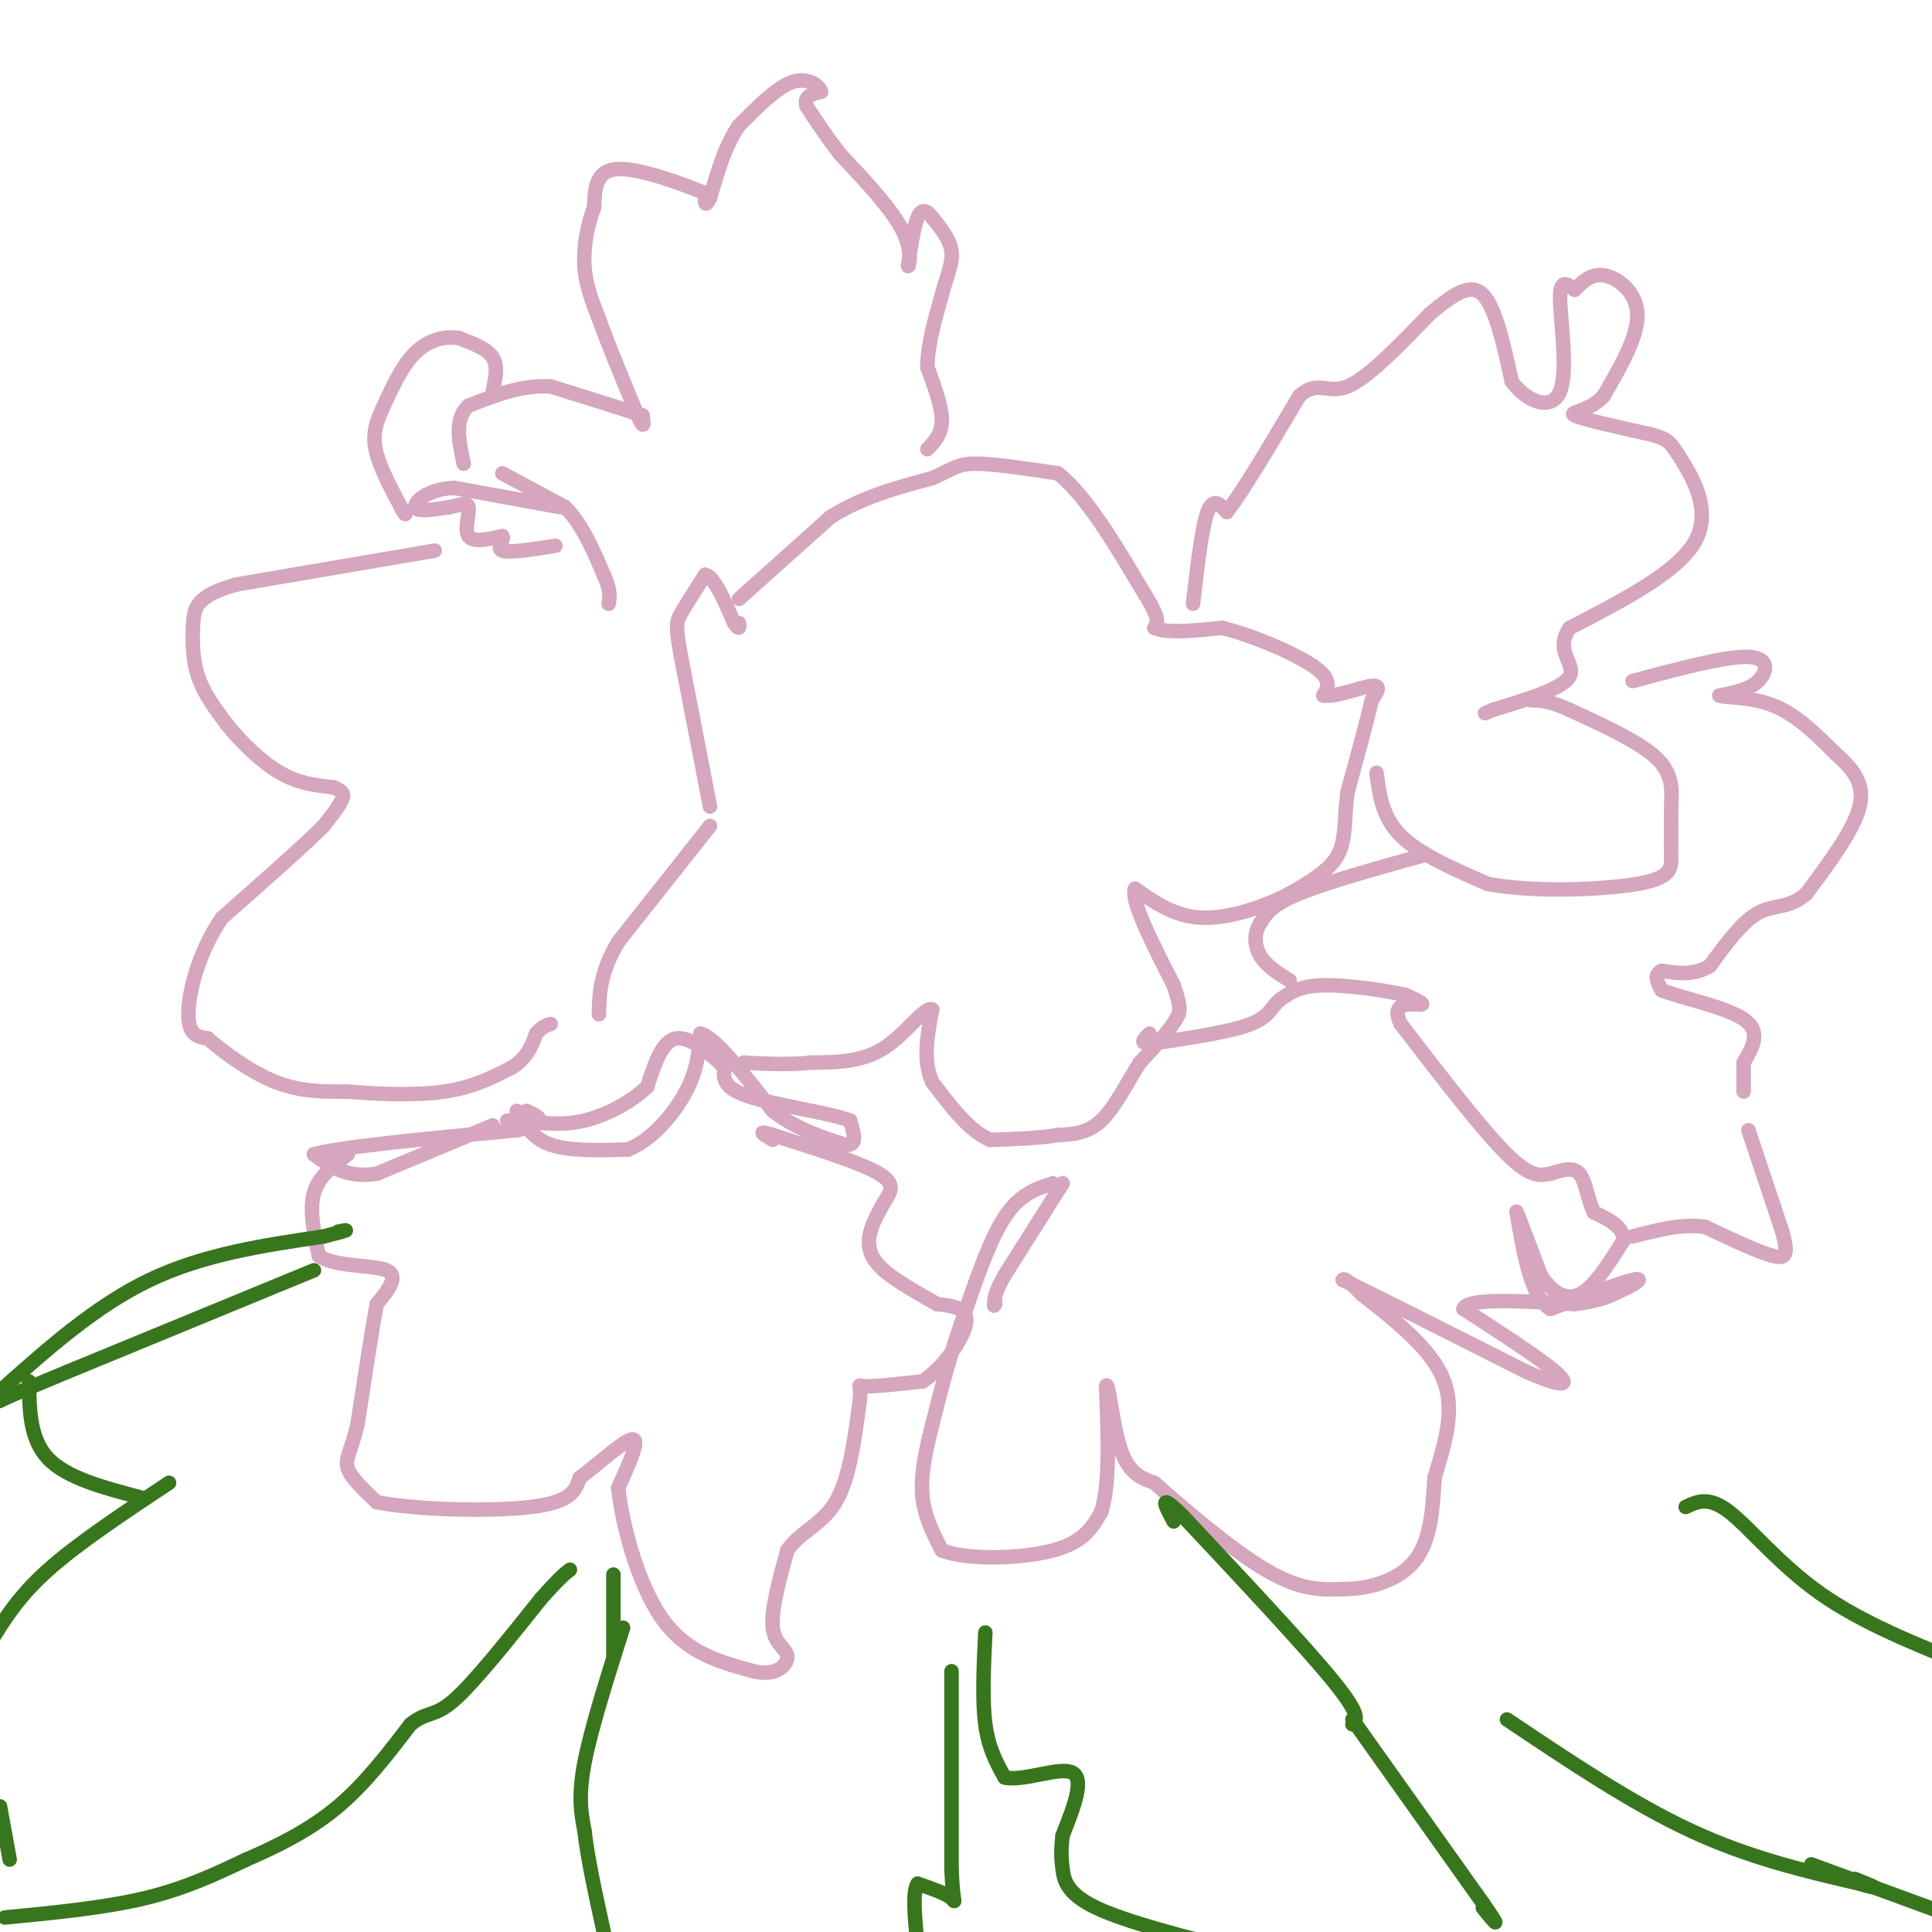 <svg viewBox='0 0 400 400' version='1.1' xmlns='http://www.w3.org/2000/svg' xmlns:xlink='http://www.w3.org/1999/xlink'><g fill='none' stroke='#d5a6bd' stroke-width='3' stroke-linecap='round' stroke-linejoin='round'><path d='M153,124c0.000,0.000 19.000,-17.000 19,-17'/><path d='M172,107c6.667,-4.167 13.833,-6.083 21,-8'/><path d='M193,99c4.511,-2.000 5.289,-3.000 9,-3c3.711,-0.000 10.356,1.000 17,2'/><path d='M219,98c5.833,4.500 11.917,14.750 18,25'/><path d='M237,123c3.333,5.333 2.667,6.167 2,7'/><path d='M239,130c2.667,1.167 8.333,0.583 14,0'/><path d='M253,130c6.311,1.511 15.089,5.289 19,8c3.911,2.711 2.956,4.356 2,6'/><path d='M274,144c2.533,0.356 7.867,-1.756 10,-2c2.133,-0.244 1.067,1.378 0,3'/><path d='M284,145c-0.833,3.667 -2.917,11.333 -5,19'/><path d='M279,164c-0.778,5.489 -0.222,9.711 -2,13c-1.778,3.289 -5.889,5.644 -10,8'/><path d='M267,185c-4.933,2.622 -12.267,5.178 -18,5c-5.733,-0.178 -9.867,-3.089 -14,-6'/><path d='M235,184c-1.000,2.333 3.500,11.167 8,20'/><path d='M243,204c1.500,4.333 1.250,5.167 1,6'/><path d='M244,210c-1.167,2.667 -4.583,6.333 -8,10'/><path d='M236,220c-2.622,4.089 -5.178,9.311 -8,12c-2.822,2.689 -5.911,2.844 -9,3'/><path d='M219,235c-3.833,0.667 -8.917,0.833 -14,1'/><path d='M205,236c-4.333,-1.833 -8.167,-6.917 -12,-12'/><path d='M193,224c-2.000,-4.500 -1.000,-9.750 0,-15'/><path d='M193,209c-1.556,-0.689 -5.444,5.089 -10,8c-4.556,2.911 -9.778,2.956 -15,3'/><path d='M168,220c-4.833,0.500 -9.417,0.250 -14,0'/><path d='M147,171c0.000,0.000 -19.000,24.000 -19,24'/><path d='M128,195c-3.833,6.500 -3.917,10.750 -4,15'/><path d='M147,167c0.000,0.000 -6.000,-31.000 -6,-31'/><path d='M141,136c-1.156,-6.467 -1.044,-7.133 0,-9c1.044,-1.867 3.022,-4.933 5,-8'/><path d='M146,119c1.833,0.333 3.917,5.167 6,10'/><path d='M152,129c1.167,1.667 1.083,0.833 1,0'/><path d='M192,93c1.500,-1.583 3.000,-3.167 3,-6c0.000,-2.833 -1.500,-6.917 -3,-11'/><path d='M192,76c0.000,-4.333 1.500,-9.667 3,-15'/><path d='M195,61c1.089,-4.022 2.311,-6.578 2,-9c-0.311,-2.422 -2.156,-4.711 -4,-7'/><path d='M193,45c-1.200,-1.533 -2.200,-1.867 -3,0c-0.800,1.867 -1.400,5.933 -2,10'/><path d='M188,55c0.044,0.711 1.156,-2.511 -1,-7c-2.156,-4.489 -7.578,-10.244 -13,-16'/><path d='M174,32c-3.333,-4.333 -5.167,-7.167 -7,-10'/><path d='M167,22c-0.667,-2.167 1.167,-2.583 3,-3'/><path d='M170,19c-0.378,-1.311 -2.822,-3.089 -6,-2c-3.178,1.089 -7.089,5.044 -11,9'/><path d='M153,26c-2.833,4.000 -4.417,9.500 -6,15'/><path d='M147,41c-1.167,2.333 -1.083,0.667 -1,-1'/><path d='M146,40c-3.933,-1.622 -13.267,-5.178 -18,-5c-4.733,0.178 -4.867,4.089 -5,8'/><path d='M123,43c-1.356,3.422 -2.244,7.978 -2,12c0.244,4.022 1.622,7.511 3,11'/><path d='M124,66c1.833,5.167 4.917,12.583 8,20'/><path d='M132,86c1.500,3.333 1.250,1.667 1,0'/><path d='M133,86c-3.000,-1.000 -11.000,-3.500 -19,-6'/><path d='M114,80c-6.000,-0.333 -11.500,1.833 -17,4'/><path d='M97,84c-3.000,2.667 -2.000,7.333 -1,12'/><path d='M102,81c0.583,-2.583 1.167,-5.167 0,-7c-1.167,-1.833 -4.083,-2.917 -7,-4'/><path d='M95,70c-2.778,-0.489 -6.222,0.289 -9,3c-2.778,2.711 -4.889,7.356 -7,12'/><path d='M79,85c-1.533,3.378 -1.867,5.822 -1,9c0.867,3.178 2.933,7.089 5,11'/><path d='M83,105c1.000,2.000 1.000,1.500 1,1'/><path d='M104,98c0.000,0.000 13.000,7.000 13,7'/><path d='M117,105c3.500,3.500 5.750,8.750 8,14'/><path d='M125,119c1.500,3.333 1.250,4.667 1,6'/><path d='M116,105c0.000,0.000 -22.000,-4.000 -22,-4'/><path d='M94,101c-5.511,0.267 -8.289,2.933 -8,4c0.289,1.067 3.644,0.533 7,0'/><path d='M93,105c2.071,-0.357 3.750,-1.250 4,0c0.250,1.250 -0.929,4.643 0,6c0.929,1.357 3.964,0.679 7,0'/><path d='M104,111c0.600,0.711 -1.400,2.489 0,3c1.400,0.511 6.200,-0.244 11,-1'/><path d='M90,114c0.000,0.000 -41.000,7.000 -41,7'/><path d='M49,121c-8.369,2.357 -8.792,4.750 -9,8c-0.208,3.250 -0.202,7.357 1,11c1.202,3.643 3.601,6.821 6,10'/><path d='M47,150c2.889,3.644 7.111,7.756 11,10c3.889,2.244 7.444,2.622 11,3'/><path d='M69,163c2.167,0.833 2.083,1.417 2,2'/><path d='M71,165c-0.333,1.333 -2.167,3.667 -4,6'/><path d='M67,171c-4.167,4.167 -12.583,11.583 -21,19'/><path d='M46,190c-5.000,7.178 -7.000,15.622 -7,20c0.000,4.378 2.000,4.689 4,5'/><path d='M43,215c3.067,2.689 8.733,6.911 14,9c5.267,2.089 10.133,2.044 15,2'/><path d='M72,226c6.156,0.533 14.044,0.867 20,0c5.956,-0.867 9.978,-2.933 14,-5'/><path d='M106,221c3.167,-2.000 4.083,-4.500 5,-7'/><path d='M111,214c1.333,-1.500 2.167,-1.750 3,-2'/><path d='M107,230c1.583,2.833 3.167,5.667 7,7c3.833,1.333 9.917,1.167 16,1'/><path d='M130,238c5.022,-1.978 9.578,-7.422 12,-12c2.422,-4.578 2.711,-8.289 3,-12'/><path d='M145,214c3.000,0.667 9.000,8.333 15,16'/><path d='M160,230c5.000,3.833 10.000,5.417 15,7'/><path d='M175,237c2.667,0.333 1.833,-2.333 1,-5'/><path d='M176,232c-4.289,-1.622 -15.511,-3.178 -21,-5c-5.489,-1.822 -5.244,-3.911 -5,-6'/><path d='M150,221c-2.733,-2.711 -7.067,-6.489 -10,-6c-2.933,0.489 -4.467,5.244 -6,10'/><path d='M134,225c-3.244,3.111 -8.356,5.889 -13,7c-4.644,1.111 -8.822,0.556 -13,0'/><path d='M108,232c-2.667,0.000 -2.833,0.000 -3,0'/><path d='M102,233c0.000,0.000 -24.000,10.000 -24,10'/><path d='M78,243c-6.167,1.000 -9.583,-1.500 -13,-4'/><path d='M65,239c4.833,-1.500 23.417,-3.250 42,-5'/><path d='M107,234c7.333,-1.500 4.667,-2.750 2,-4'/><path d='M72,239c-3.000,2.250 -6.000,4.500 -7,8c-1.000,3.500 0.000,8.250 1,13'/><path d='M66,260c3.356,2.378 11.244,1.822 14,3c2.756,1.178 0.378,4.089 -2,7'/><path d='M78,270c-1.000,5.333 -2.500,15.167 -4,25'/><path d='M74,295c-1.333,5.578 -2.667,7.022 -2,9c0.667,1.978 3.333,4.489 6,7'/><path d='M78,311c7.600,1.578 23.600,2.022 32,1c8.400,-1.022 9.200,-3.511 10,-6'/><path d='M120,306c4.133,-3.156 9.467,-8.044 11,-8c1.533,0.044 -0.733,5.022 -3,10'/><path d='M128,308c0.689,7.067 3.911,19.733 9,27c5.089,7.267 12.044,9.133 19,11'/><path d='M156,346c4.738,1.190 7.083,-1.333 7,-3c-0.083,-1.667 -2.595,-2.476 -3,-6c-0.405,-3.524 1.298,-9.762 3,-16'/><path d='M163,321c2.467,-3.778 7.133,-5.222 10,-10c2.867,-4.778 3.933,-12.889 5,-21'/><path d='M178,290c0.467,-3.889 -0.867,-3.111 1,-3c1.867,0.111 6.933,-0.444 12,-1'/><path d='M191,286c4.133,-2.644 8.467,-8.756 9,-12c0.533,-3.244 -2.733,-3.622 -6,-4'/><path d='M194,270c-3.202,-1.869 -8.208,-4.542 -11,-7c-2.792,-2.458 -3.369,-4.702 -3,-7c0.369,-2.298 1.685,-4.649 3,-7'/><path d='M183,249c1.222,-2.067 2.778,-3.733 -1,-6c-3.778,-2.267 -12.889,-5.133 -22,-8'/><path d='M160,235c-3.667,-1.167 -1.833,-0.083 0,1'/><path d='M220,245c0.000,0.000 0.000,0.000 0,0'/><path d='M220,245c-2.000,3.167 -7.000,11.083 -12,19'/><path d='M208,264c-2.333,4.167 -2.167,5.083 -2,6'/><path d='M206,270c-0.333,0.833 -0.167,-0.083 0,-1'/><path d='M218,245c-3.417,1.083 -6.833,2.167 -10,7c-3.167,4.833 -6.083,13.417 -9,22'/><path d='M199,274c-2.500,7.167 -4.250,14.083 -6,21'/><path d='M193,295c-1.556,6.111 -2.444,10.889 -2,15c0.444,4.111 2.222,7.556 4,11'/><path d='M195,321c5.289,2.067 16.511,1.733 23,0c6.489,-1.733 8.244,-4.867 10,-8'/><path d='M228,313c1.833,-5.667 1.417,-15.833 1,-26'/><path d='M229,287c0.511,-1.467 1.289,7.867 3,13c1.711,5.133 4.356,6.067 7,7'/><path d='M239,307c5.489,4.911 15.711,13.689 23,18c7.289,4.311 11.644,4.156 16,4'/><path d='M278,329c5.644,0.044 11.756,-1.844 15,-6c3.244,-4.156 3.622,-10.578 4,-17'/><path d='M297,306c1.822,-6.289 4.378,-13.511 2,-20c-2.378,-6.489 -9.689,-12.244 -17,-18'/><path d='M282,268c-3.500,-3.500 -3.750,-3.250 -4,-3'/><path d='M278,265c5.667,2.667 21.833,10.833 38,19'/><path d='M316,284c8.089,3.533 9.311,2.867 6,0c-3.311,-2.867 -11.156,-7.933 -19,-13'/><path d='M303,271c0.667,-2.333 11.833,-1.667 23,-1'/><path d='M326,270c5.500,-0.667 7.750,-1.833 10,-3'/><path d='M336,267c2.756,-1.178 4.644,-2.622 2,-2c-2.644,0.622 -9.822,3.311 -17,6'/><path d='M321,271c-4.000,-2.333 -5.500,-11.167 -7,-20'/><path d='M314,251c-0.333,-1.167 2.333,5.917 5,13'/><path d='M319,264c2.156,3.400 5.044,5.400 8,4c2.956,-1.400 5.978,-6.200 9,-11'/><path d='M336,257c0.500,-2.833 -2.750,-4.417 -6,-6'/><path d='M330,251c-1.333,-2.711 -1.667,-6.489 -3,-8c-1.333,-1.511 -3.667,-0.756 -6,0'/><path d='M321,243c-1.956,0.311 -3.844,1.089 -9,-4c-5.156,-5.089 -13.578,-16.044 -22,-27'/><path d='M290,212c-2.400,-5.000 2.600,-4.000 4,-4c1.400,0.000 -0.800,-1.000 -3,-2'/><path d='M291,206c-3.844,-0.889 -11.956,-2.111 -17,-2c-5.044,0.111 -7.022,1.556 -9,3'/><path d='M265,207c-1.844,1.400 -1.956,3.400 -6,5c-4.044,1.600 -12.022,2.800 -20,4'/><path d='M239,216c-3.500,0.333 -2.250,-0.833 -1,-2'/><path d='M247,125c0.917,-7.917 1.833,-15.833 3,-19c1.167,-3.167 2.583,-1.583 4,0'/><path d='M254,106c3.167,-4.000 9.083,-14.000 15,-24'/><path d='M269,82c3.800,-3.511 5.800,-0.289 10,-2c4.200,-1.711 10.600,-8.356 17,-15'/><path d='M296,65c4.822,-4.022 8.378,-6.578 11,-4c2.622,2.578 4.311,10.289 6,18'/><path d='M313,79c3.226,4.345 8.292,6.208 10,2c1.708,-4.208 0.060,-14.488 0,-19c-0.060,-4.512 1.470,-3.256 3,-2'/><path d='M326,60c1.321,-1.262 3.125,-3.417 6,-3c2.875,0.417 6.821,3.405 7,8c0.179,4.595 -3.411,10.798 -7,17'/><path d='M332,82c-3.133,3.356 -7.467,3.244 -6,4c1.467,0.756 8.733,2.378 16,4'/><path d='M342,90c3.345,0.952 3.708,1.333 6,5c2.292,3.667 6.512,10.619 3,17c-3.512,6.381 -14.756,12.190 -26,18'/><path d='M325,130c-3.333,4.711 1.333,7.489 0,10c-1.333,2.511 -8.667,4.756 -16,7'/><path d='M309,147c-2.667,1.167 -1.333,0.583 0,0'/><path d='M338,141c9.733,-2.600 19.467,-5.200 24,-5c4.533,0.200 3.867,3.200 2,5c-1.867,1.800 -4.933,2.400 -8,3'/><path d='M356,144c0.622,0.467 6.178,0.133 11,2c4.822,1.867 8.911,5.933 13,10'/><path d='M380,156c3.622,3.200 6.178,6.200 5,11c-1.178,4.800 -6.089,11.400 -11,18'/><path d='M374,185c-3.489,3.200 -6.711,2.200 -10,4c-3.289,1.800 -6.644,6.400 -10,11'/><path d='M354,200c-3.333,2.000 -6.667,1.500 -10,1'/><path d='M344,201c-1.667,0.833 -0.833,2.417 0,4'/><path d='M344,205c3.778,1.556 13.222,3.444 17,6c3.778,2.556 1.889,5.778 0,9'/><path d='M361,220c0.000,2.500 0.000,4.250 0,6'/><path d='M362,234c0.000,0.000 7.000,21.000 7,21'/><path d='M369,255c1.267,4.644 0.933,5.756 -2,5c-2.933,-0.756 -8.467,-3.378 -14,-6'/><path d='M353,254c-4.833,-0.667 -9.917,0.667 -15,2'/><path d='M285,160c0.583,4.583 1.167,9.167 5,13c3.833,3.833 10.917,6.917 18,10'/><path d='M308,183c9.381,1.786 23.833,1.250 31,0c7.167,-1.250 7.048,-3.214 7,-6c-0.048,-2.786 -0.024,-6.393 0,-10'/><path d='M346,167c0.133,-3.333 0.467,-6.667 -3,-10c-3.467,-3.333 -10.733,-6.667 -18,-10'/><path d='M325,147c-4.333,-2.000 -6.167,-2.000 -8,-2'/><path d='M295,177c-10.167,2.833 -20.333,5.667 -26,8c-5.667,2.333 -6.833,4.167 -8,6'/><path d='M261,191c-1.511,2.267 -1.289,4.933 0,7c1.289,2.067 3.644,3.533 6,5'/></g>
<g fill='none' stroke='#38761d' stroke-width='3' stroke-linecap='round' stroke-linejoin='round'><path d='M65,263c0.000,0.000 -51.000,21.000 -51,21'/><path d='M14,284c-10.833,4.500 -12.417,5.250 -14,6'/><path d='M0,290c-2.500,1.000 -1.750,0.500 -1,0'/><path d='M0,288c9.917,-8.833 19.833,-17.667 31,-23c11.167,-5.333 23.583,-7.167 36,-9'/><path d='M67,256c6.500,-1.667 4.750,-1.333 3,-1'/><path d='M6,286c0.083,6.000 0.167,12.000 4,16c3.833,4.000 11.417,6.000 19,8'/><path d='M35,307c-9.417,6.250 -18.833,12.500 -25,18c-6.167,5.500 -9.083,10.250 -12,15'/><path d='M0,374c0.000,0.000 2.000,11.000 2,11'/><path d='M1,397c10.333,-1.000 20.667,-2.000 29,-4c8.333,-2.000 14.667,-5.000 21,-8'/><path d='M51,385c6.822,-2.933 13.378,-6.267 19,-11c5.622,-4.733 10.311,-10.867 15,-17'/><path d='M85,357c3.533,-2.822 4.867,-1.378 9,-5c4.133,-3.622 11.067,-12.311 18,-21'/><path d='M112,331c4.000,-4.500 5.000,-5.250 6,-6'/><path d='M129,337c-3.333,10.500 -6.667,21.000 -8,28c-1.333,7.000 -0.667,10.500 0,14'/><path d='M121,379c0.667,5.833 2.333,13.417 4,21'/><path d='M197,346c0.000,0.000 0.000,41.000 0,41'/><path d='M197,387c0.311,7.844 1.089,6.956 0,6c-1.089,-0.956 -4.044,-1.978 -7,-3'/><path d='M190,390c-1.167,1.667 -0.583,7.333 0,13'/><path d='M204,338c-0.333,7.000 -0.667,14.000 0,19c0.667,5.000 2.333,8.000 4,11'/><path d='M208,368c3.822,0.911 11.378,-2.311 14,-1c2.622,1.311 0.311,7.156 -2,13'/><path d='M220,380c-0.369,3.226 -0.292,4.792 0,7c0.292,2.208 0.798,5.060 7,8c6.202,2.940 18.101,5.970 30,9'/><path d='M280,356c0.000,0.000 27.000,38.000 27,38'/><path d='M307,394c4.500,6.500 2.250,3.750 0,1'/><path d='M280,357c0.917,-0.917 1.833,-1.833 -4,-9c-5.833,-7.167 -18.417,-20.583 -31,-34'/><path d='M245,314c-5.500,-5.500 -3.750,-2.250 -2,1'/><path d='M312,356c12.917,8.667 25.833,17.333 38,23c12.167,5.667 23.583,8.333 35,11'/><path d='M385,390c5.667,1.667 2.333,0.333 -1,-1'/><path d='M349,312c2.378,-1.133 4.756,-2.267 9,1c4.244,3.267 10.356,10.933 19,17c8.644,6.067 19.822,10.533 31,15'/><path d='M375,386c0.000,0.000 30.000,11.000 30,11'/><path d='M127,343c0.000,0.000 0.000,-17.000 0,-17'/></g>
</svg>